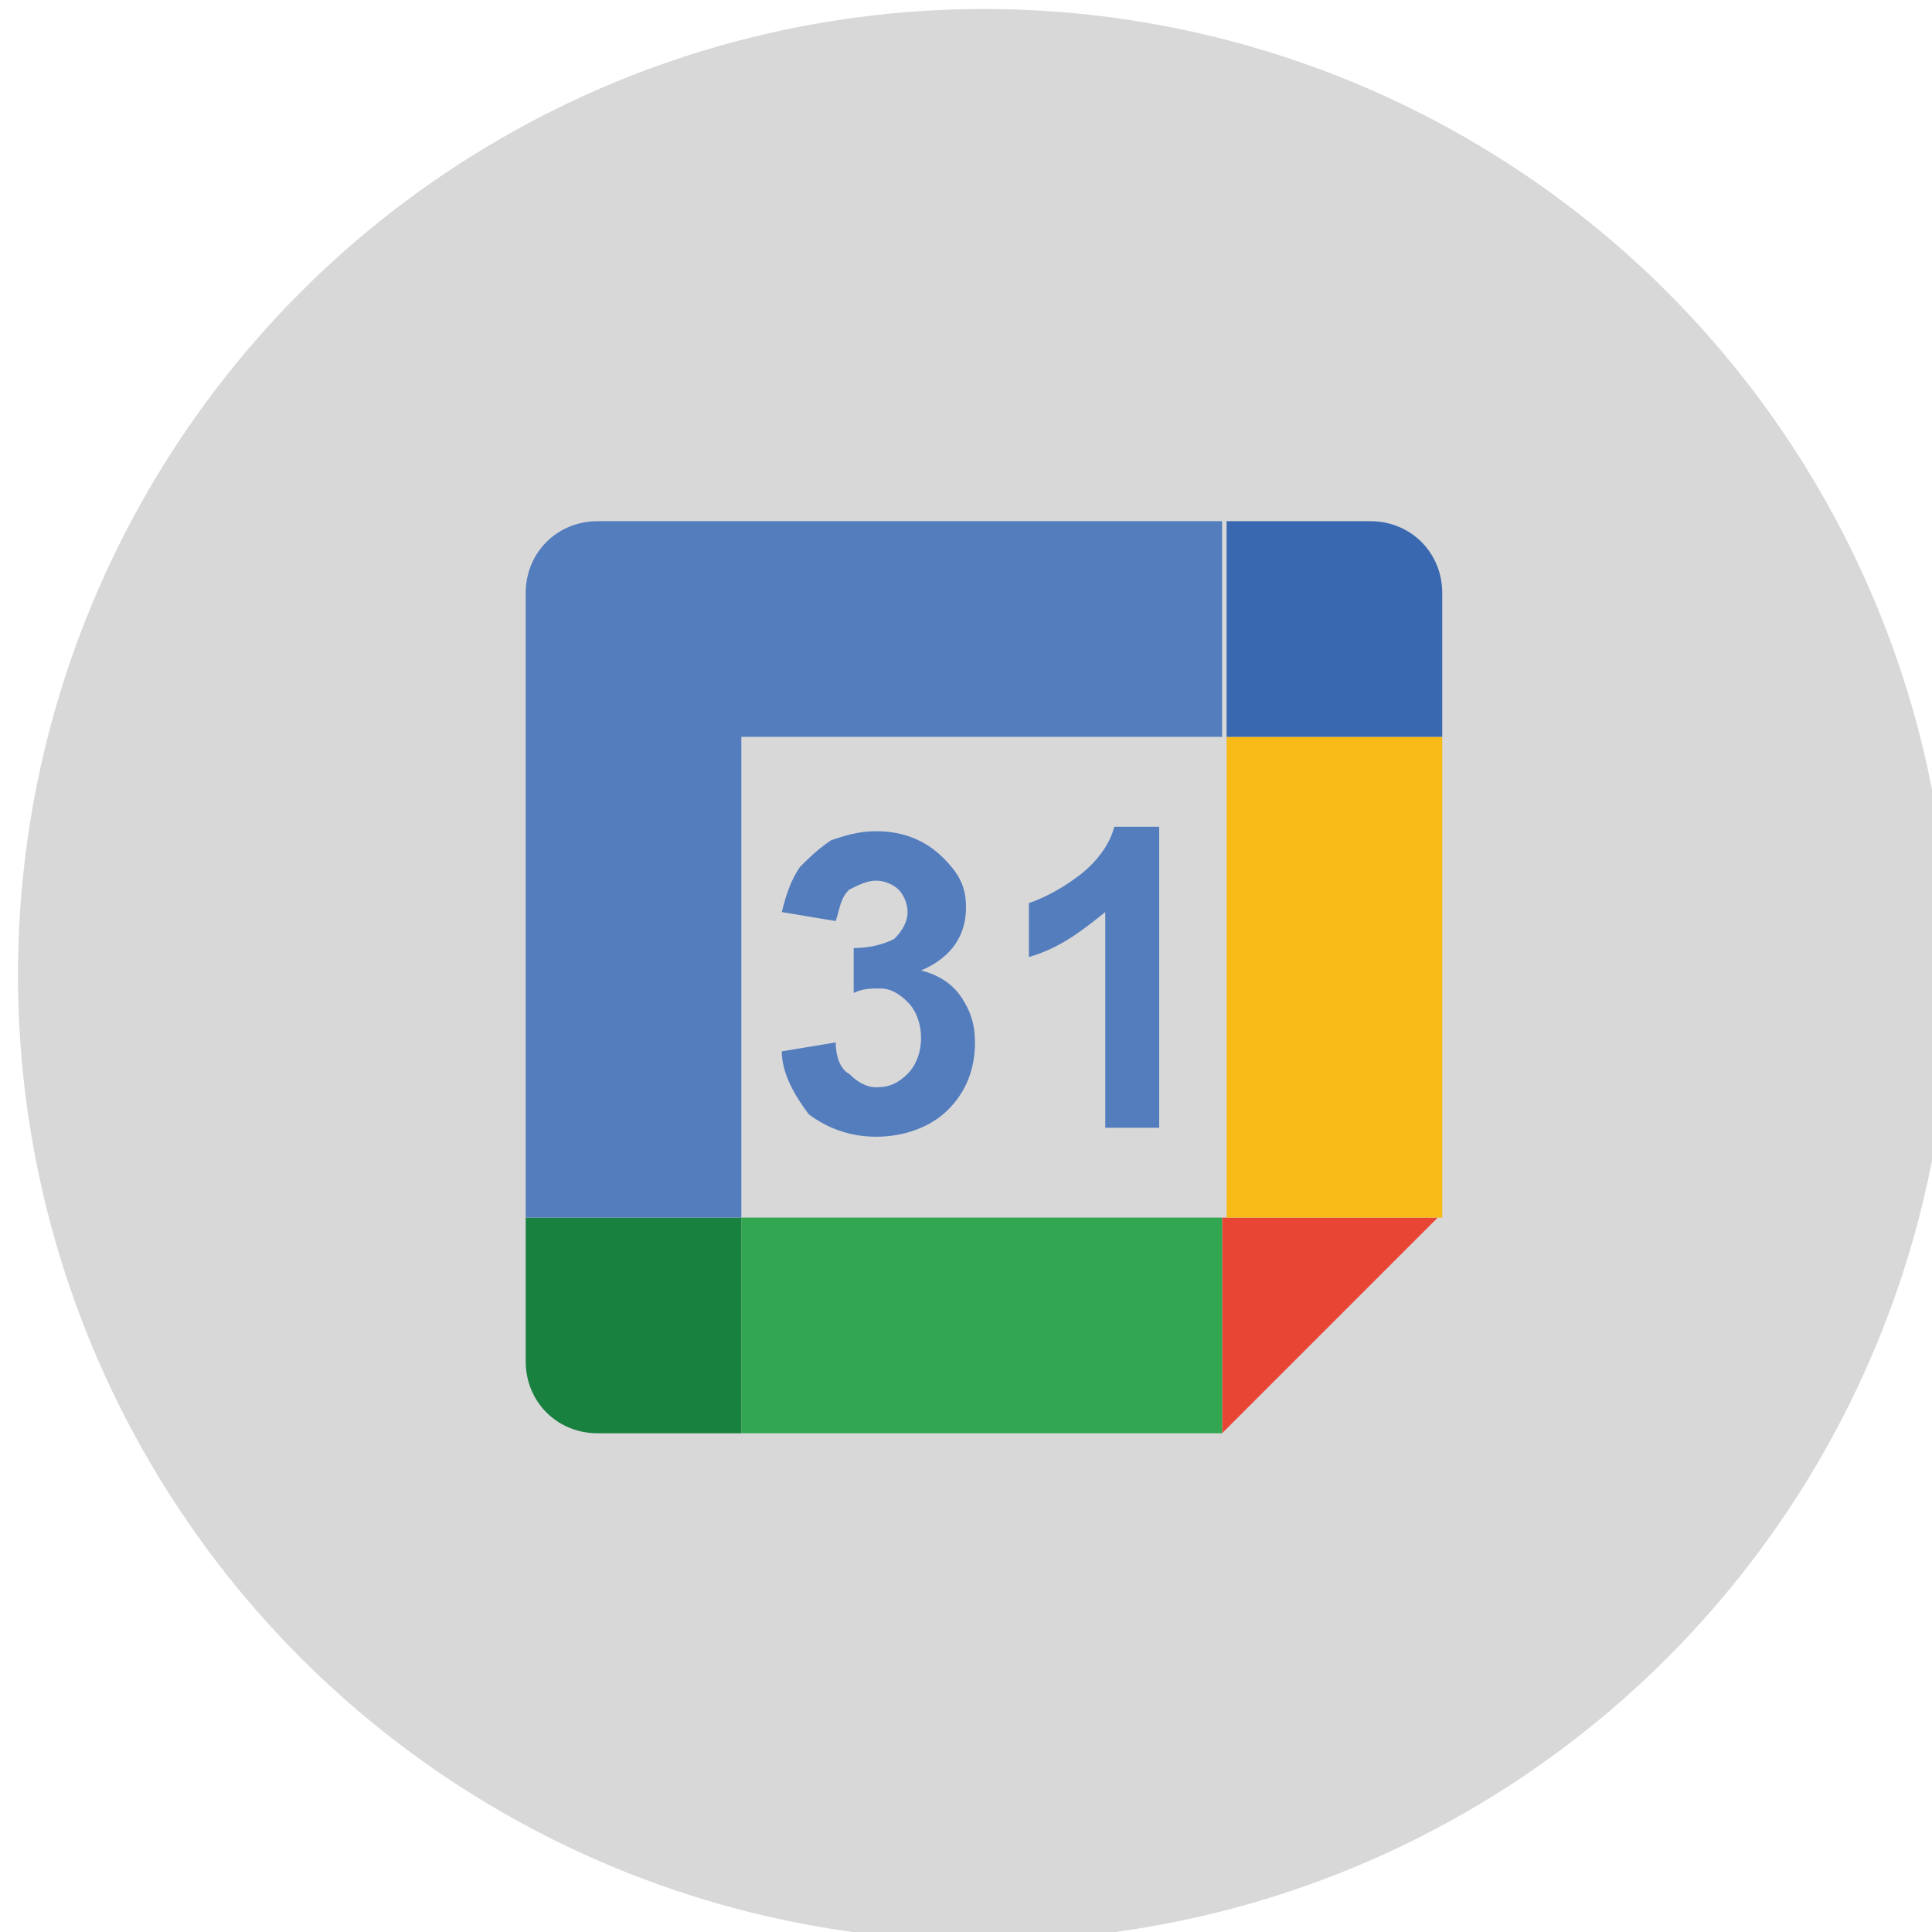 <?xml version="1.0" encoding="UTF-8"?>
<svg xmlns="http://www.w3.org/2000/svg" id="Capa_1" data-name="Capa 1" version="1.1" viewBox="0 0 43 43">
  <defs>
    <style>
      .cls-1 {
        fill: #f7ba17;
      }

      .cls-1, .cls-2, .cls-3, .cls-4, .cls-5, .cls-6, .cls-7 {
        stroke-width: 0px;
      }

      .cls-2 {
        fill: #547dbe;
      }

      .cls-3 {
        fill: #3968b1;
      }

      .cls-4 {
        fill: #d8d8d8;
      }

      .cls-5 {
        fill: #32a650;
      }

      .cls-6 {
        fill: #e94535;
      }

      .cls-7 {
        fill: #198140;
      }
    </style>
  </defs>
  <circle class="cls-4" cx="21.9" cy="21.7" r="21.5"></circle>
  <g>
    <path class="cls-6" d="M27.2,31.9l4.8-4.8h-4.8v4.8Z"></path>
    <path class="cls-1" d="M32.1,16.4h-4.8v10.7h4.8v-10.7Z"></path>
    <path class="cls-5" d="M27.2,27.1h-10.7v4.8h10.7v-4.8h0Z"></path>
    <path class="cls-7" d="M11.7,27.1v3.2c0,.9.7,1.6,1.6,1.6h3.2v-4.8s-4.8,0-4.8,0Z"></path>
    <path class="cls-3" d="M32.1,16.4v-3.2c0-.9-.7-1.6-1.6-1.6h-3.2v4.8h4.8Z"></path>
    <path class="cls-2" d="M27.2,11.6h-13.9c-.9,0-1.6.7-1.6,1.6v13.9h4.8v-10.7h10.7v-4.8h0Z"></path>
    <path class="cls-2" d="M11.7,11.6"></path>
    <g>
      <path class="cls-2" d="M17.4,23.4l1.2-.2c0,.3.1.6.3.7.2.2.4.3.6.3.3,0,.5-.1.7-.3.2-.2.3-.5.3-.8s-.1-.6-.3-.8-.4-.3-.6-.3-.4,0-.6.1v-1c.4,0,.7-.1.9-.2.2-.2.3-.4.3-.6s-.1-.4-.2-.5-.3-.2-.5-.2-.4.1-.6.2c-.2.2-.2.4-.3.7l-1.2-.2c.1-.4.2-.7.4-1,.2-.2.4-.4.7-.6.3-.1.6-.2,1-.2.6,0,1.1.2,1.5.6s.5.7.5,1.1c0,.6-.3,1.1-1,1.4.4.1.7.3.9.6.2.3.3.6.3,1,0,.6-.2,1.1-.6,1.5s-1,.6-1.6.6-1.1-.2-1.5-.5c-.3-.4-.6-.9-.6-1.4Z"></path>
      <path class="cls-2" d="M25.9,25.1h-1.3v-4.8c-.5.4-1,.8-1.7,1v-1.2c.3-.1.7-.3,1.1-.6.4-.3.7-.7.8-1.1h1v6.7h.1Z"></path>
    </g>
  </g>
</svg>
